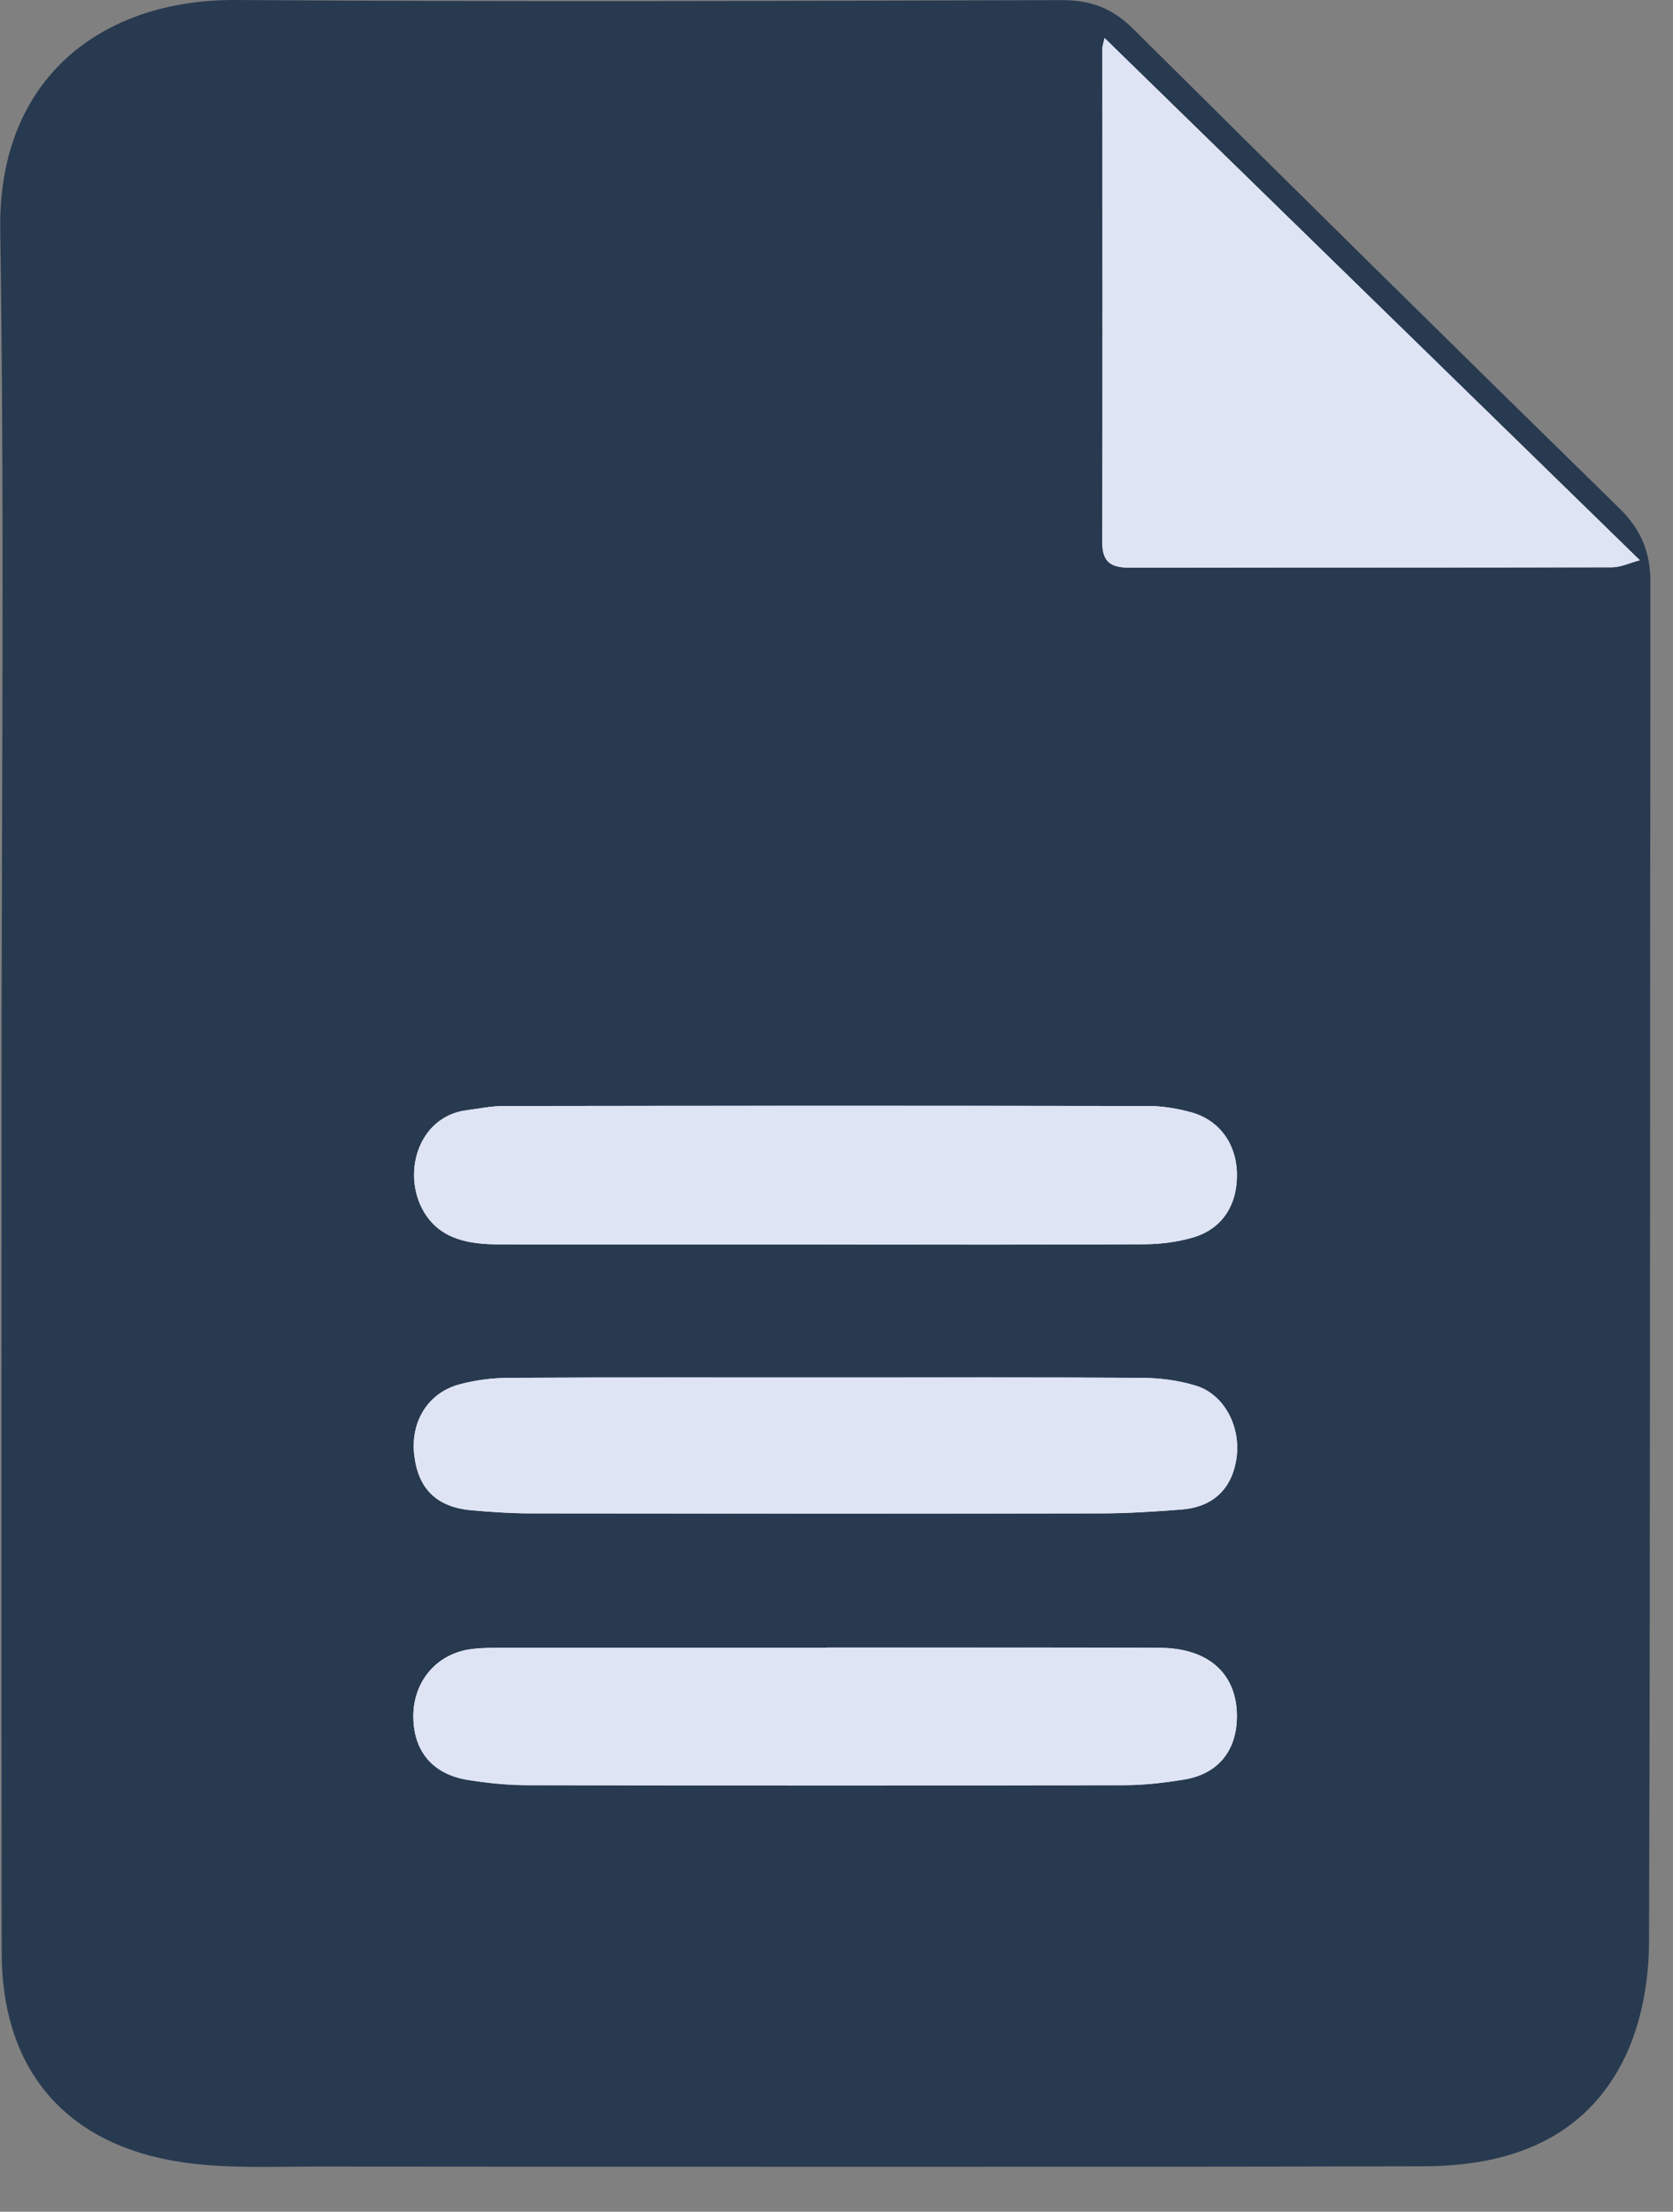 <svg width="28" height="37" viewBox="0 0 28 37" fill="none" xmlns="http://www.w3.org/2000/svg">
<rect x="0" y="0" width="28" height="37" fill="#808080" stroke="none"/>
<g clip-path="url(#clip0_2441_166616)">
<path d="M0.026 18.134C0.026 13.37 0.076 8.602 0.004 3.838C-0.032 1.301 1.712 -0.015 3.954 -0C8.563 0.032 13.169 0.015 17.778 0.002C18.262 0.002 18.622 0.142 18.965 0.482C21.666 3.165 24.377 5.838 27.099 8.5C27.468 8.86 27.623 9.238 27.623 9.749C27.612 17.33 27.623 24.911 27.599 32.49C27.597 33.132 27.475 33.826 27.202 34.401C26.55 35.767 25.287 36.236 23.838 36.24C17.661 36.254 11.486 36.248 5.309 36.244C4.557 36.244 3.796 36.282 3.058 36.174C1.099 35.886 0.031 34.628 0.028 32.668C0.022 27.825 0.026 22.979 0.026 18.136V18.134Z" fill="#283A50"/>
<path d="M18.486 0.639C18.473 0.702 18.45 0.76 18.45 0.821C18.45 3.572 18.455 6.323 18.448 9.074C18.448 9.42 18.61 9.497 18.918 9.497C21.605 9.492 24.291 9.497 26.979 9.49C27.123 9.49 27.268 9.418 27.443 9.372C24.42 6.425 21.465 3.543 18.488 0.639H18.486ZM13.843 27.566C12.034 27.566 10.226 27.566 8.417 27.566C8.227 27.566 8.03 27.564 7.843 27.594C7.275 27.689 6.905 28.16 6.918 28.742C6.932 29.306 7.252 29.683 7.833 29.775C8.163 29.828 8.5 29.862 8.833 29.862C12.163 29.868 15.492 29.868 18.82 29.862C19.153 29.862 19.488 29.823 19.817 29.768C20.37 29.679 20.683 29.306 20.7 28.758C20.723 28.023 20.247 27.569 19.411 27.566C17.554 27.558 15.698 27.564 13.841 27.562L13.843 27.566ZM13.825 20.821C15.602 20.821 17.378 20.825 19.155 20.815C19.422 20.815 19.698 20.777 19.956 20.705C20.453 20.563 20.713 20.162 20.702 19.625C20.69 19.131 20.405 18.736 19.933 18.607C19.706 18.545 19.463 18.505 19.228 18.503C15.627 18.497 12.028 18.497 8.427 18.503C8.223 18.503 8.017 18.547 7.812 18.573C6.993 18.679 6.718 19.644 7.099 20.28C7.379 20.743 7.864 20.815 8.356 20.817C10.18 20.823 12.005 20.819 13.827 20.819L13.825 20.821ZM13.845 23.046C12.07 23.046 10.296 23.04 8.521 23.051C8.238 23.051 7.945 23.089 7.674 23.165C7.157 23.309 6.87 23.789 6.932 24.336C6.995 24.902 7.304 25.212 7.882 25.265C8.215 25.295 8.552 25.318 8.885 25.318C12.066 25.322 15.249 25.324 18.43 25.318C18.877 25.318 19.324 25.288 19.769 25.254C20.299 25.214 20.617 24.911 20.692 24.402C20.771 23.872 20.49 23.328 20.012 23.182C19.727 23.095 19.417 23.053 19.118 23.051C17.359 23.04 15.6 23.046 13.843 23.046H13.845Z" fill="white"/>
<path d="M18.49 0.639C21.466 3.541 24.422 6.425 27.445 9.372C27.27 9.42 27.125 9.49 26.981 9.49C24.293 9.495 21.607 9.492 18.919 9.497C18.611 9.497 18.449 9.42 18.449 9.074C18.457 6.323 18.451 3.572 18.451 0.821C18.451 0.76 18.474 0.702 18.488 0.639H18.49Z" fill="#DEE4F4"/>
<path d="M13.841 27.566C15.698 27.566 17.554 27.56 19.411 27.569C20.249 27.573 20.725 28.027 20.7 28.761C20.683 29.31 20.37 29.681 19.817 29.772C19.488 29.825 19.153 29.864 18.82 29.866C15.49 29.874 12.161 29.872 8.833 29.866C8.5 29.866 8.163 29.83 7.833 29.779C7.252 29.686 6.93 29.312 6.918 28.746C6.905 28.163 7.275 27.692 7.843 27.598C8.03 27.566 8.227 27.569 8.417 27.569C10.226 27.567 12.034 27.569 13.843 27.569L13.841 27.566Z" fill="#DEE4F4"/>
<path d="M13.827 20.819C12.002 20.819 10.178 20.823 8.355 20.817C7.864 20.817 7.378 20.743 7.099 20.28C6.717 19.644 6.993 18.679 7.812 18.573C8.016 18.547 8.222 18.503 8.426 18.503C12.027 18.499 15.626 18.497 19.227 18.503C19.462 18.503 19.705 18.545 19.932 18.607C20.404 18.736 20.69 19.131 20.701 19.625C20.713 20.16 20.454 20.563 19.956 20.705C19.699 20.779 19.422 20.813 19.154 20.815C17.378 20.825 15.601 20.821 13.825 20.819H13.827Z" fill="#DEE4F4"/>
<path d="M13.845 23.044C15.604 23.044 17.363 23.038 19.12 23.05C19.419 23.052 19.729 23.093 20.014 23.18C20.492 23.324 20.773 23.871 20.694 24.4C20.617 24.909 20.299 25.212 19.772 25.252C19.326 25.286 18.88 25.314 18.433 25.316C15.252 25.322 12.069 25.32 8.888 25.316C8.552 25.316 8.217 25.293 7.884 25.263C7.306 25.21 6.996 24.9 6.934 24.334C6.872 23.787 7.159 23.307 7.676 23.163C7.947 23.087 8.24 23.052 8.524 23.05C10.298 23.04 12.072 23.044 13.847 23.044H13.845Z" fill="#DEE4F4"/>
</g>
<defs>
<clipPath id="clip0_2441_166616">
<rect width="27.619" height="36.25" fill="white" transform="translate(0.002)"/>
</clipPath>
</defs>
</svg>

